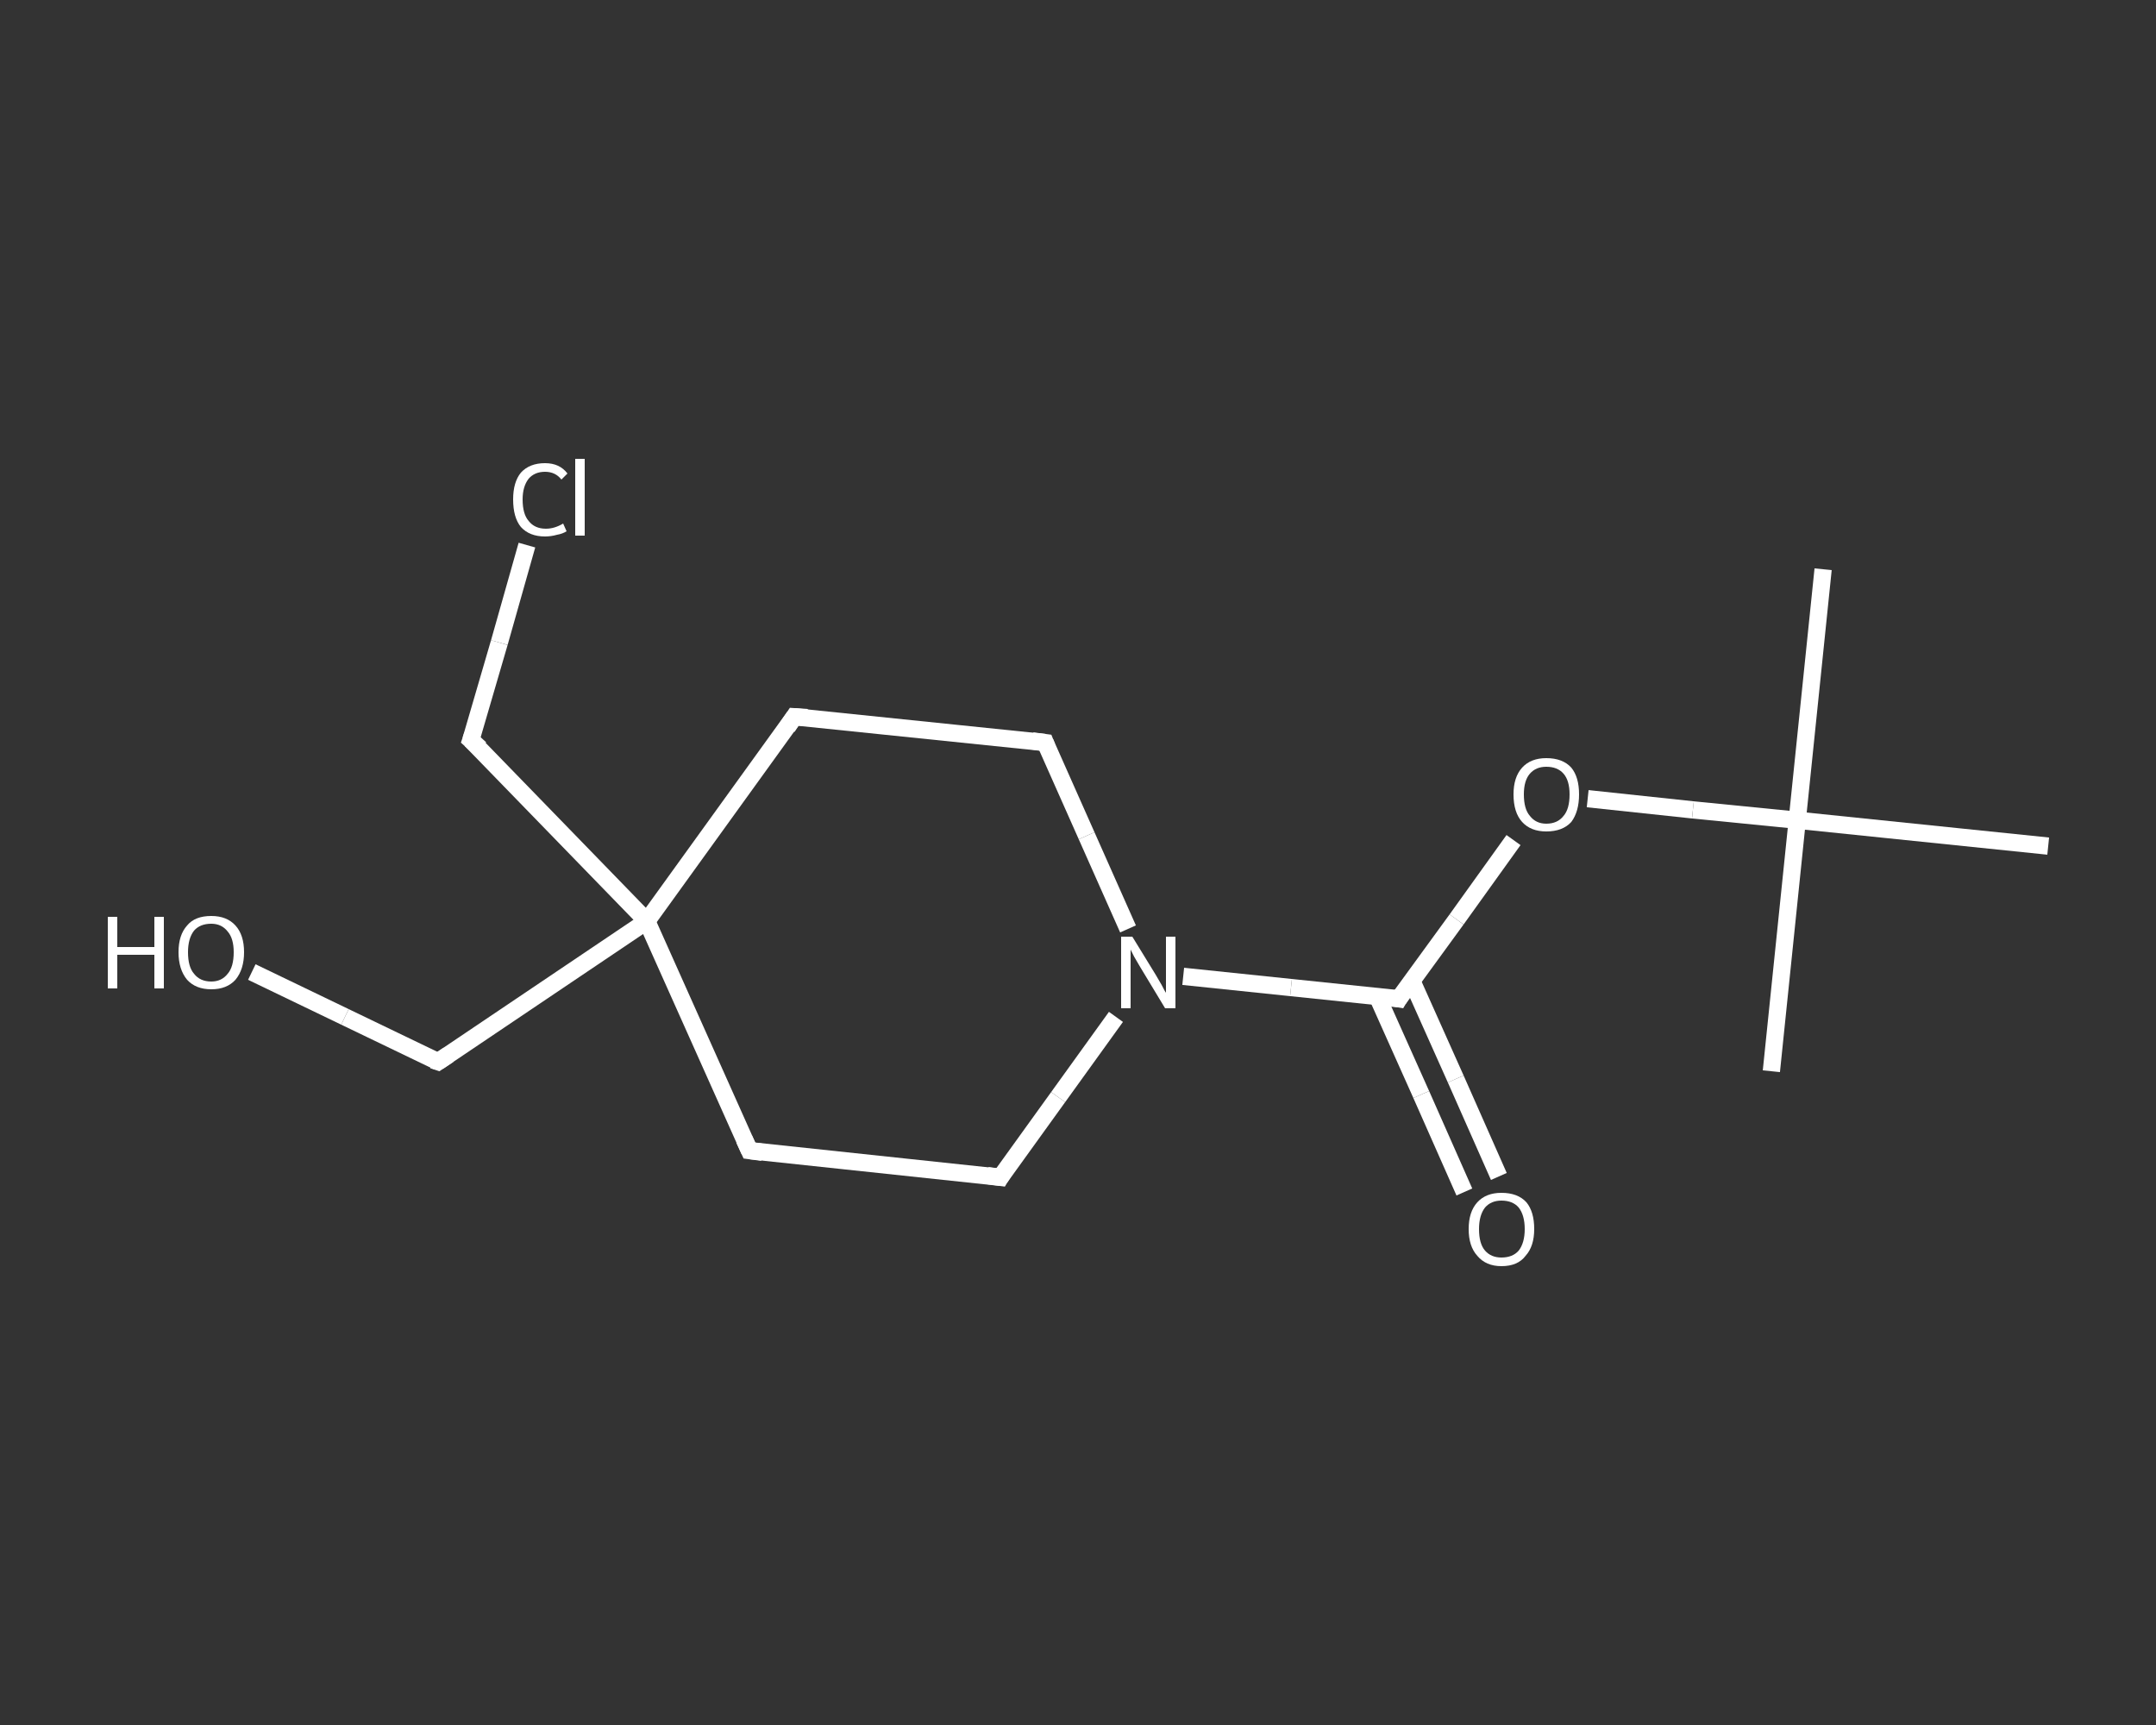 <?xml version='1.0' encoding='iso-8859-1'?>
<svg version='1.1' baseProfile='full'
              xmlns='http://www.w3.org/2000/svg'
                      xmlns:rdkit='http://www.rdkit.org/xml'
                      xmlns:xlink='http://www.w3.org/1999/xlink'
                  xml:space='preserve'
width='250px' height='200px' viewBox='0 0 250 200'>
<rect x="0" y="0" width="250" height="200" fill="#333333" stroke="none"/>
<!-- END OF HEADER -->
<rect style='opacity:1.0;fill:transparent;stroke:none' width='250.0' height='200.0' x='0.0' y='0.0'> </rect>
<path class='bond-0 atom-0 atom-1' d='M 211.4,66.0 L 208.4,95.1' style='fill:none;fill-rule:evenodd;stroke:#FFFFFF;stroke-width:2.0px;stroke-linecap:butt;stroke-linejoin:miter;stroke-opacity:1' />
<path class='bond-1 atom-1 atom-2' d='M 208.4,95.1 L 205.4,124.2' style='fill:none;fill-rule:evenodd;stroke:#FFFFFF;stroke-width:2.0px;stroke-linecap:butt;stroke-linejoin:miter;stroke-opacity:1' />
<path class='bond-2 atom-1 atom-3' d='M 208.4,95.1 L 237.5,98.1' style='fill:none;fill-rule:evenodd;stroke:#FFFFFF;stroke-width:2.0px;stroke-linecap:butt;stroke-linejoin:miter;stroke-opacity:1' />
<path class='bond-3 atom-1 atom-4' d='M 208.4,95.1 L 196.3,93.9' style='fill:none;fill-rule:evenodd;stroke:#FFFFFF;stroke-width:2.0px;stroke-linecap:butt;stroke-linejoin:miter;stroke-opacity:1' />
<path class='bond-3 atom-1 atom-4' d='M 196.3,93.9 L 184.1,92.6' style='fill:none;fill-rule:evenodd;stroke:#FFFFFF;stroke-width:2.0px;stroke-linecap:butt;stroke-linejoin:miter;stroke-opacity:1' />
<path class='bond-4 atom-4 atom-5' d='M 175.5,97.4 L 168.9,106.6' style='fill:none;fill-rule:evenodd;stroke:#FFFFFF;stroke-width:2.0px;stroke-linecap:butt;stroke-linejoin:miter;stroke-opacity:1' />
<path class='bond-4 atom-4 atom-5' d='M 168.9,106.6 L 162.2,115.8' style='fill:none;fill-rule:evenodd;stroke:#FFFFFF;stroke-width:2.0px;stroke-linecap:butt;stroke-linejoin:miter;stroke-opacity:1' />
<path class='bond-5 atom-5 atom-6' d='M 159.7,115.5 L 164.8,126.9' style='fill:none;fill-rule:evenodd;stroke:#FFFFFF;stroke-width:2.0px;stroke-linecap:butt;stroke-linejoin:miter;stroke-opacity:1' />
<path class='bond-5 atom-5 atom-6' d='M 164.8,126.9 L 169.8,138.2' style='fill:none;fill-rule:evenodd;stroke:#FFFFFF;stroke-width:2.0px;stroke-linecap:butt;stroke-linejoin:miter;stroke-opacity:1' />
<path class='bond-5 atom-5 atom-6' d='M 163.7,113.7 L 168.8,125.1' style='fill:none;fill-rule:evenodd;stroke:#FFFFFF;stroke-width:2.0px;stroke-linecap:butt;stroke-linejoin:miter;stroke-opacity:1' />
<path class='bond-5 atom-5 atom-6' d='M 168.8,125.1 L 173.8,136.4' style='fill:none;fill-rule:evenodd;stroke:#FFFFFF;stroke-width:2.0px;stroke-linecap:butt;stroke-linejoin:miter;stroke-opacity:1' />
<path class='bond-6 atom-5 atom-7' d='M 162.2,115.8 L 149.7,114.5' style='fill:none;fill-rule:evenodd;stroke:#FFFFFF;stroke-width:2.0px;stroke-linecap:butt;stroke-linejoin:miter;stroke-opacity:1' />
<path class='bond-6 atom-5 atom-7' d='M 149.7,114.5 L 137.2,113.2' style='fill:none;fill-rule:evenodd;stroke:#FFFFFF;stroke-width:2.0px;stroke-linecap:butt;stroke-linejoin:miter;stroke-opacity:1' />
<path class='bond-7 atom-7 atom-8' d='M 129.4,117.9 L 122.7,127.2' style='fill:none;fill-rule:evenodd;stroke:#FFFFFF;stroke-width:2.0px;stroke-linecap:butt;stroke-linejoin:miter;stroke-opacity:1' />
<path class='bond-7 atom-7 atom-8' d='M 122.7,127.2 L 116.0,136.5' style='fill:none;fill-rule:evenodd;stroke:#FFFFFF;stroke-width:2.0px;stroke-linecap:butt;stroke-linejoin:miter;stroke-opacity:1' />
<path class='bond-8 atom-8 atom-9' d='M 116.0,136.5 L 86.9,133.4' style='fill:none;fill-rule:evenodd;stroke:#FFFFFF;stroke-width:2.0px;stroke-linecap:butt;stroke-linejoin:miter;stroke-opacity:1' />
<path class='bond-9 atom-9 atom-10' d='M 86.9,133.4 L 75.0,106.8' style='fill:none;fill-rule:evenodd;stroke:#FFFFFF;stroke-width:2.0px;stroke-linecap:butt;stroke-linejoin:miter;stroke-opacity:1' />
<path class='bond-10 atom-10 atom-11' d='M 75.0,106.8 L 50.8,123.1' style='fill:none;fill-rule:evenodd;stroke:#FFFFFF;stroke-width:2.0px;stroke-linecap:butt;stroke-linejoin:miter;stroke-opacity:1' />
<path class='bond-11 atom-11 atom-12' d='M 50.8,123.1 L 40.0,117.9' style='fill:none;fill-rule:evenodd;stroke:#FFFFFF;stroke-width:2.0px;stroke-linecap:butt;stroke-linejoin:miter;stroke-opacity:1' />
<path class='bond-11 atom-11 atom-12' d='M 40.0,117.9 L 29.2,112.7' style='fill:none;fill-rule:evenodd;stroke:#FFFFFF;stroke-width:2.0px;stroke-linecap:butt;stroke-linejoin:miter;stroke-opacity:1' />
<path class='bond-12 atom-10 atom-13' d='M 75.0,106.8 L 54.6,85.8' style='fill:none;fill-rule:evenodd;stroke:#FFFFFF;stroke-width:2.0px;stroke-linecap:butt;stroke-linejoin:miter;stroke-opacity:1' />
<path class='bond-13 atom-13 atom-14' d='M 54.6,85.8 L 57.9,74.5' style='fill:none;fill-rule:evenodd;stroke:#FFFFFF;stroke-width:2.0px;stroke-linecap:butt;stroke-linejoin:miter;stroke-opacity:1' />
<path class='bond-13 atom-13 atom-14' d='M 57.9,74.5 L 61.1,63.2' style='fill:none;fill-rule:evenodd;stroke:#FFFFFF;stroke-width:2.0px;stroke-linecap:butt;stroke-linejoin:miter;stroke-opacity:1' />
<path class='bond-14 atom-10 atom-15' d='M 75.0,106.8 L 92.1,83.1' style='fill:none;fill-rule:evenodd;stroke:#FFFFFF;stroke-width:2.0px;stroke-linecap:butt;stroke-linejoin:miter;stroke-opacity:1' />
<path class='bond-15 atom-15 atom-16' d='M 92.1,83.1 L 121.2,86.1' style='fill:none;fill-rule:evenodd;stroke:#FFFFFF;stroke-width:2.0px;stroke-linecap:butt;stroke-linejoin:miter;stroke-opacity:1' />
<path class='bond-16 atom-16 atom-7' d='M 121.2,86.1 L 126.0,96.9' style='fill:none;fill-rule:evenodd;stroke:#FFFFFF;stroke-width:2.0px;stroke-linecap:butt;stroke-linejoin:miter;stroke-opacity:1' />
<path class='bond-16 atom-16 atom-7' d='M 126.0,96.9 L 130.8,107.7' style='fill:none;fill-rule:evenodd;stroke:#FFFFFF;stroke-width:2.0px;stroke-linecap:butt;stroke-linejoin:miter;stroke-opacity:1' />
<path d='M 162.5,115.3 L 162.2,115.8 L 161.6,115.7' style='fill:none;stroke:#FFFFFF;stroke-width:2.0px;stroke-linecap:butt;stroke-linejoin:miter;stroke-opacity:1;' />
<path d='M 116.3,136.0 L 116.0,136.5 L 114.5,136.3' style='fill:none;stroke:#FFFFFF;stroke-width:2.0px;stroke-linecap:butt;stroke-linejoin:miter;stroke-opacity:1;' />
<path d='M 88.4,133.6 L 86.9,133.4 L 86.3,132.1' style='fill:none;stroke:#FFFFFF;stroke-width:2.0px;stroke-linecap:butt;stroke-linejoin:miter;stroke-opacity:1;' />
<path d='M 52.0,122.3 L 50.8,123.1 L 50.2,122.9' style='fill:none;stroke:#FFFFFF;stroke-width:2.0px;stroke-linecap:butt;stroke-linejoin:miter;stroke-opacity:1;' />
<path d='M 55.7,86.8 L 54.6,85.8 L 54.8,85.2' style='fill:none;stroke:#FFFFFF;stroke-width:2.0px;stroke-linecap:butt;stroke-linejoin:miter;stroke-opacity:1;' />
<path d='M 91.3,84.3 L 92.1,83.1 L 93.6,83.2' style='fill:none;stroke:#FFFFFF;stroke-width:2.0px;stroke-linecap:butt;stroke-linejoin:miter;stroke-opacity:1;' />
<path d='M 119.7,85.9 L 121.2,86.1 L 121.4,86.6' style='fill:none;stroke:#FFFFFF;stroke-width:2.0px;stroke-linecap:butt;stroke-linejoin:miter;stroke-opacity:1;' />
<path class='atom-4' d='M 175.5 92.1
Q 175.5 90.1, 176.5 89.0
Q 177.5 87.9, 179.3 87.9
Q 181.2 87.9, 182.2 89.0
Q 183.1 90.1, 183.1 92.1
Q 183.1 94.1, 182.2 95.3
Q 181.2 96.4, 179.3 96.4
Q 177.5 96.4, 176.5 95.3
Q 175.5 94.2, 175.5 92.1
M 179.3 95.5
Q 180.6 95.5, 181.3 94.6
Q 182.0 93.8, 182.0 92.1
Q 182.0 90.5, 181.3 89.7
Q 180.6 88.9, 179.3 88.9
Q 178.1 88.9, 177.4 89.7
Q 176.7 90.5, 176.7 92.1
Q 176.7 93.8, 177.4 94.6
Q 178.1 95.5, 179.3 95.5
' fill='#FFFFFF'/>
<path class='atom-6' d='M 170.3 142.5
Q 170.3 140.5, 171.3 139.4
Q 172.3 138.3, 174.1 138.3
Q 176.0 138.3, 177.0 139.4
Q 177.9 140.5, 177.9 142.5
Q 177.9 144.5, 176.9 145.6
Q 176.0 146.8, 174.1 146.8
Q 172.3 146.8, 171.3 145.6
Q 170.3 144.5, 170.3 142.5
M 174.1 145.8
Q 175.4 145.8, 176.1 145.0
Q 176.8 144.1, 176.8 142.5
Q 176.8 140.9, 176.1 140.0
Q 175.4 139.2, 174.1 139.2
Q 172.9 139.2, 172.2 140.0
Q 171.5 140.9, 171.5 142.5
Q 171.5 144.2, 172.2 145.0
Q 172.9 145.8, 174.1 145.8
' fill='#FFFFFF'/>
<path class='atom-7' d='M 131.3 108.6
L 134.0 113.0
Q 134.3 113.5, 134.7 114.2
Q 135.1 115.0, 135.2 115.1
L 135.2 108.6
L 136.3 108.6
L 136.3 116.9
L 135.1 116.9
L 132.2 112.1
Q 131.9 111.6, 131.5 110.9
Q 131.2 110.3, 131.1 110.1
L 131.1 116.9
L 130.0 116.9
L 130.0 108.6
L 131.3 108.6
' fill='#FFFFFF'/>
<path class='atom-12' d='M 12.5 106.3
L 13.6 106.3
L 13.6 109.8
L 17.9 109.8
L 17.9 106.3
L 19.0 106.3
L 19.0 114.6
L 17.9 114.6
L 17.9 110.7
L 13.6 110.7
L 13.6 114.6
L 12.5 114.6
L 12.5 106.3
' fill='#FFFFFF'/>
<path class='atom-12' d='M 20.7 110.4
Q 20.7 108.4, 21.7 107.3
Q 22.6 106.2, 24.5 106.2
Q 26.3 106.2, 27.3 107.3
Q 28.3 108.4, 28.3 110.4
Q 28.3 112.4, 27.3 113.6
Q 26.3 114.7, 24.5 114.7
Q 22.7 114.7, 21.7 113.6
Q 20.7 112.4, 20.7 110.4
M 24.5 113.8
Q 25.7 113.8, 26.4 112.9
Q 27.1 112.1, 27.1 110.4
Q 27.1 108.8, 26.4 108.0
Q 25.7 107.1, 24.5 107.1
Q 23.2 107.1, 22.5 107.9
Q 21.8 108.8, 21.8 110.4
Q 21.8 112.1, 22.5 112.9
Q 23.2 113.8, 24.5 113.8
' fill='#FFFFFF'/>
<path class='atom-14' d='M 59.5 57.9
Q 59.5 55.9, 60.4 54.8
Q 61.4 53.7, 63.2 53.7
Q 64.9 53.7, 65.8 54.9
L 65.1 55.6
Q 64.4 54.7, 63.2 54.7
Q 62.0 54.7, 61.3 55.5
Q 60.6 56.4, 60.6 57.9
Q 60.6 59.6, 61.3 60.4
Q 62.0 61.3, 63.3 61.3
Q 64.3 61.3, 65.3 60.7
L 65.7 61.6
Q 65.2 61.9, 64.6 62.0
Q 63.9 62.2, 63.2 62.2
Q 61.4 62.2, 60.4 61.1
Q 59.5 60.0, 59.5 57.9
' fill='#FFFFFF'/>
<path class='atom-14' d='M 66.7 53.2
L 67.8 53.2
L 67.8 62.1
L 66.7 62.1
L 66.7 53.2
' fill='#FFFFFF'/>
</svg>

